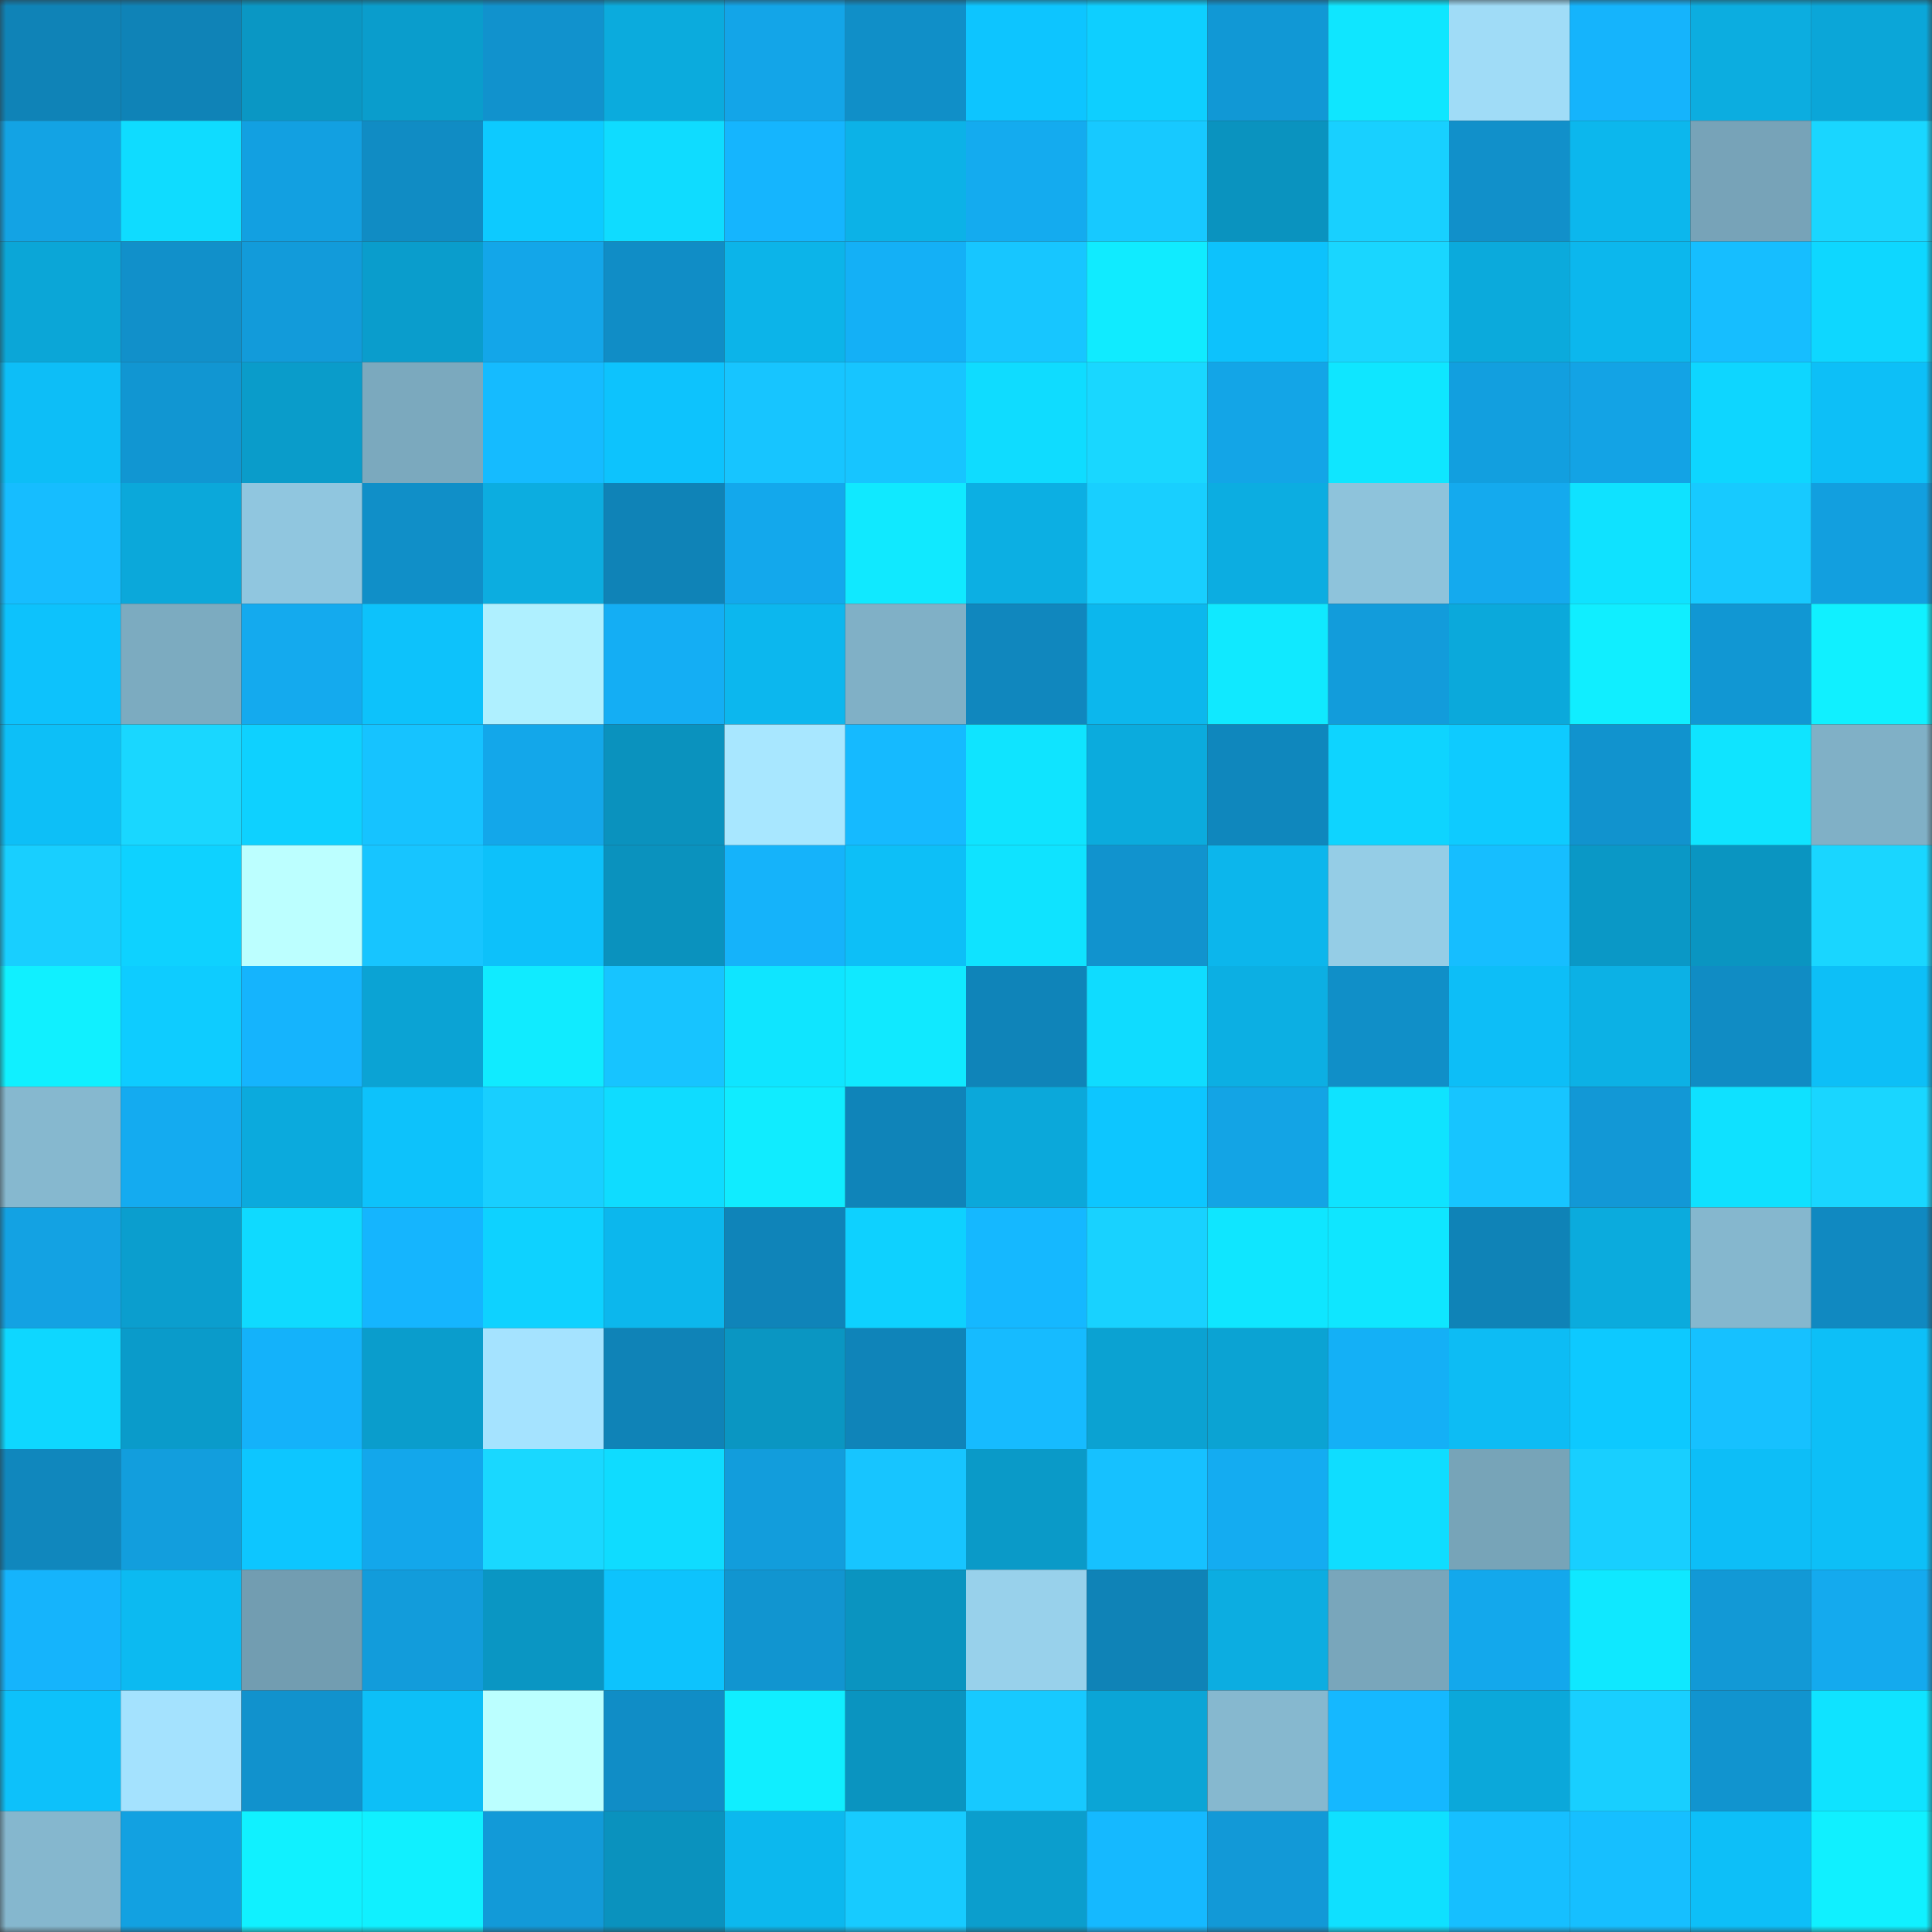 <svg viewBox="0 0 160 160" fill="none" role="img" xmlns="http://www.w3.org/2000/svg" width="240" height="240" name="ens%2Cunv3rifi3d.eth"><rect x="0" y="0" width="160" height="160" fill="#333333" stroke="none"/><mask id="1031610418" mask-type="alpha" maskUnits="userSpaceOnUse" x="0" y="0" width="160" height="160"><rect width="160" height="160" fill="#FFFFFF"></rect></mask><g mask="url(#1031610418)"><rect x="0" y="0" width="10" height="10" fill="#0f83b7"></rect><rect x="10" y="0" width="10" height="10" fill="#0f83b7"></rect><rect x="20" y="0" width="10" height="10" fill="#0a97c4"></rect><rect x="30" y="0" width="10" height="10" fill="#0a9dcc"></rect><rect x="40" y="0" width="10" height="10" fill="#1192cd"></rect><rect x="50" y="0" width="10" height="10" fill="#0babdd"></rect><rect x="60" y="0" width="10" height="10" fill="#13a5e8"></rect><rect x="70" y="0" width="10" height="10" fill="#108fc8"></rect><rect x="80" y="0" width="10" height="10" fill="#0dc5ff"></rect><rect x="90" y="0" width="10" height="10" fill="#0ecfff"></rect><rect x="100" y="0" width="10" height="10" fill="#1198d5"></rect><rect x="110" y="0" width="10" height="10" fill="#0fe6ff"></rect><rect x="120" y="0" width="10" height="10" fill="#a0dcf7"></rect><rect x="130" y="0" width="10" height="10" fill="#15b4fc"></rect><rect x="140" y="0" width="10" height="10" fill="#0cade0"></rect><rect x="150" y="0" width="10" height="10" fill="#0ba6d8"></rect><rect x="0" y="10" width="10" height="10" fill="#13a3e4"></rect><rect x="10" y="10" width="10" height="10" fill="#0fdcff"></rect><rect x="20" y="10" width="10" height="10" fill="#12a0e1"></rect><rect x="30" y="10" width="10" height="10" fill="#108cc4"></rect><rect x="40" y="10" width="10" height="10" fill="#0dcaff"></rect><rect x="50" y="10" width="10" height="10" fill="#0fdcff"></rect><rect x="60" y="10" width="10" height="10" fill="#15b5fe"></rect><rect x="70" y="10" width="10" height="10" fill="#0cb2e7"></rect><rect x="80" y="10" width="10" height="10" fill="#14abef"></rect><rect x="90" y="10" width="10" height="10" fill="#17c9ff"></rect><rect x="100" y="10" width="10" height="10" fill="#0a93bf"></rect><rect x="110" y="10" width="10" height="10" fill="#18d0ff"></rect><rect x="120" y="10" width="10" height="10" fill="#1190ca"></rect><rect x="130" y="10" width="10" height="10" fill="#0cb7ed"></rect><rect x="140" y="10" width="10" height="10" fill="#77a3b8"></rect><rect x="150" y="10" width="10" height="10" fill="#19d6ff"></rect><rect x="0" y="20" width="10" height="10" fill="#0ba6d7"></rect><rect x="10" y="20" width="10" height="10" fill="#1190ca"></rect><rect x="20" y="20" width="10" height="10" fill="#129bda"></rect><rect x="30" y="20" width="10" height="10" fill="#0a9dcc"></rect><rect x="40" y="20" width="10" height="10" fill="#13a6e9"></rect><rect x="50" y="20" width="10" height="10" fill="#108dc6"></rect><rect x="60" y="20" width="10" height="10" fill="#0cb4e9"></rect><rect x="70" y="20" width="10" height="10" fill="#14b0f6"></rect><rect x="80" y="20" width="10" height="10" fill="#17c6ff"></rect><rect x="90" y="20" width="10" height="10" fill="#10ebff"></rect><rect x="100" y="20" width="10" height="10" fill="#0dc2fc"></rect><rect x="110" y="20" width="10" height="10" fill="#19d6ff"></rect><rect x="120" y="20" width="10" height="10" fill="#0baadc"></rect><rect x="130" y="20" width="10" height="10" fill="#0cb7ed"></rect><rect x="140" y="20" width="10" height="10" fill="#16beff"></rect><rect x="150" y="20" width="10" height="10" fill="#0ed7ff"></rect><rect x="0" y="30" width="10" height="10" fill="#0dbef7"></rect><rect x="10" y="30" width="10" height="10" fill="#1196d2"></rect><rect x="20" y="30" width="10" height="10" fill="#0a9cca"></rect><rect x="30" y="30" width="10" height="10" fill="#7ba9be"></rect><rect x="40" y="30" width="10" height="10" fill="#15bbff"></rect><rect x="50" y="30" width="10" height="10" fill="#0dc3fd"></rect><rect x="60" y="30" width="10" height="10" fill="#17c5ff"></rect><rect x="70" y="30" width="10" height="10" fill="#17c5ff"></rect><rect x="80" y="30" width="10" height="10" fill="#0fdcff"></rect><rect x="90" y="30" width="10" height="10" fill="#19d7ff"></rect><rect x="100" y="30" width="10" height="10" fill="#13a5e7"></rect><rect x="110" y="30" width="10" height="10" fill="#0fe6ff"></rect><rect x="120" y="30" width="10" height="10" fill="#129fdf"></rect><rect x="130" y="30" width="10" height="10" fill="#13a3e5"></rect><rect x="140" y="30" width="10" height="10" fill="#0ed6ff"></rect><rect x="150" y="30" width="10" height="10" fill="#0dbff7"></rect><rect x="0" y="40" width="10" height="10" fill="#16bdff"></rect><rect x="10" y="40" width="10" height="10" fill="#0ba8da"></rect><rect x="20" y="40" width="10" height="10" fill="#90c6df"></rect><rect x="30" y="40" width="10" height="10" fill="#108fc8"></rect><rect x="40" y="40" width="10" height="10" fill="#0cade0"></rect><rect x="50" y="40" width="10" height="10" fill="#0f83b7"></rect><rect x="60" y="40" width="10" height="10" fill="#13a8ec"></rect><rect x="70" y="40" width="10" height="10" fill="#10e9ff"></rect><rect x="80" y="40" width="10" height="10" fill="#0cafe3"></rect><rect x="90" y="40" width="10" height="10" fill="#18cfff"></rect><rect x="100" y="40" width="10" height="10" fill="#0cade1"></rect><rect x="110" y="40" width="10" height="10" fill="#8ec3db"></rect><rect x="120" y="40" width="10" height="10" fill="#14aaee"></rect><rect x="130" y="40" width="10" height="10" fill="#0fe2ff"></rect><rect x="140" y="40" width="10" height="10" fill="#17caff"></rect><rect x="150" y="40" width="10" height="10" fill="#129fdf"></rect><rect x="0" y="50" width="10" height="10" fill="#0dc2fc"></rect><rect x="10" y="50" width="10" height="10" fill="#7cabc0"></rect><rect x="20" y="50" width="10" height="10" fill="#14aaee"></rect><rect x="30" y="50" width="10" height="10" fill="#0dc2fb"></rect><rect x="40" y="50" width="10" height="10" fill="#aff0ff"></rect><rect x="50" y="50" width="10" height="10" fill="#14aef4"></rect><rect x="60" y="50" width="10" height="10" fill="#0cb7ee"></rect><rect x="70" y="50" width="10" height="10" fill="#80b0c6"></rect><rect x="80" y="50" width="10" height="10" fill="#1087be"></rect><rect x="90" y="50" width="10" height="10" fill="#0cb7ed"></rect><rect x="100" y="50" width="10" height="10" fill="#10e9ff"></rect><rect x="110" y="50" width="10" height="10" fill="#129cdb"></rect><rect x="120" y="50" width="10" height="10" fill="#0ba9db"></rect><rect x="130" y="50" width="10" height="10" fill="#10eeff"></rect><rect x="140" y="50" width="10" height="10" fill="#1197d3"></rect><rect x="150" y="50" width="10" height="10" fill="#10f0ff"></rect><rect x="0" y="60" width="10" height="10" fill="#0dbff7"></rect><rect x="10" y="60" width="10" height="10" fill="#19d7ff"></rect><rect x="20" y="60" width="10" height="10" fill="#0ed1ff"></rect><rect x="30" y="60" width="10" height="10" fill="#16c3ff"></rect><rect x="40" y="60" width="10" height="10" fill="#13a7ea"></rect><rect x="50" y="60" width="10" height="10" fill="#0a92be"></rect><rect x="60" y="60" width="10" height="10" fill="#a8e7ff"></rect><rect x="70" y="60" width="10" height="10" fill="#15baff"></rect><rect x="80" y="60" width="10" height="10" fill="#0fe4ff"></rect><rect x="90" y="60" width="10" height="10" fill="#0babdd"></rect><rect x="100" y="60" width="10" height="10" fill="#0f87bd"></rect><rect x="110" y="60" width="10" height="10" fill="#0ed4ff"></rect><rect x="120" y="60" width="10" height="10" fill="#0ecbff"></rect><rect x="130" y="60" width="10" height="10" fill="#1193ce"></rect><rect x="140" y="60" width="10" height="10" fill="#0fe4ff"></rect><rect x="150" y="60" width="10" height="10" fill="#80b0c6"></rect><rect x="0" y="70" width="10" height="10" fill="#18cfff"></rect><rect x="10" y="70" width="10" height="10" fill="#0ed2ff"></rect><rect x="20" y="70" width="10" height="10" fill="#bcffff"></rect><rect x="30" y="70" width="10" height="10" fill="#17c5ff"></rect><rect x="40" y="70" width="10" height="10" fill="#0dc1fa"></rect><rect x="50" y="70" width="10" height="10" fill="#0a92be"></rect><rect x="60" y="70" width="10" height="10" fill="#15b3fa"></rect><rect x="70" y="70" width="10" height="10" fill="#0dbff7"></rect><rect x="80" y="70" width="10" height="10" fill="#0fe3ff"></rect><rect x="90" y="70" width="10" height="10" fill="#1193ce"></rect><rect x="100" y="70" width="10" height="10" fill="#0cb6ec"></rect><rect x="110" y="70" width="10" height="10" fill="#95cde6"></rect><rect x="120" y="70" width="10" height="10" fill="#16beff"></rect><rect x="130" y="70" width="10" height="10" fill="#0a98c6"></rect><rect x="140" y="70" width="10" height="10" fill="#0a95c1"></rect><rect x="150" y="70" width="10" height="10" fill="#19d6ff"></rect><rect x="0" y="80" width="10" height="10" fill="#10f0ff"></rect><rect x="10" y="80" width="10" height="10" fill="#0eccff"></rect><rect x="20" y="80" width="10" height="10" fill="#15b4fd"></rect><rect x="30" y="80" width="10" height="10" fill="#0ba3d4"></rect><rect x="40" y="80" width="10" height="10" fill="#10ebff"></rect><rect x="50" y="80" width="10" height="10" fill="#17c4ff"></rect><rect x="60" y="80" width="10" height="10" fill="#0fe5ff"></rect><rect x="70" y="80" width="10" height="10" fill="#10e9ff"></rect><rect x="80" y="80" width="10" height="10" fill="#0f84b9"></rect><rect x="90" y="80" width="10" height="10" fill="#0fdcff"></rect><rect x="100" y="80" width="10" height="10" fill="#0cafe3"></rect><rect x="110" y="80" width="10" height="10" fill="#108fc8"></rect><rect x="120" y="80" width="10" height="10" fill="#0dbef7"></rect><rect x="130" y="80" width="10" height="10" fill="#0cb1e5"></rect><rect x="140" y="80" width="10" height="10" fill="#108cc4"></rect><rect x="150" y="80" width="10" height="10" fill="#0dbff7"></rect><rect x="0" y="90" width="10" height="10" fill="#86b8cf"></rect><rect x="10" y="90" width="10" height="10" fill="#14abf0"></rect><rect x="20" y="90" width="10" height="10" fill="#0baadd"></rect><rect x="30" y="90" width="10" height="10" fill="#0dc2fb"></rect><rect x="40" y="90" width="10" height="10" fill="#18cfff"></rect><rect x="50" y="90" width="10" height="10" fill="#0fdcff"></rect><rect x="60" y="90" width="10" height="10" fill="#10ecff"></rect><rect x="70" y="90" width="10" height="10" fill="#0f84b9"></rect><rect x="80" y="90" width="10" height="10" fill="#0ba8da"></rect><rect x="90" y="90" width="10" height="10" fill="#0dc6ff"></rect><rect x="100" y="90" width="10" height="10" fill="#13a4e5"></rect><rect x="110" y="90" width="10" height="10" fill="#0fe3ff"></rect><rect x="120" y="90" width="10" height="10" fill="#17c5ff"></rect><rect x="130" y="90" width="10" height="10" fill="#1298d6"></rect><rect x="140" y="90" width="10" height="10" fill="#0fe1ff"></rect><rect x="150" y="90" width="10" height="10" fill="#19d6ff"></rect><rect x="0" y="100" width="10" height="10" fill="#13a2e3"></rect><rect x="10" y="100" width="10" height="10" fill="#0b9ece"></rect><rect x="20" y="100" width="10" height="10" fill="#0fdaff"></rect><rect x="30" y="100" width="10" height="10" fill="#15b5fe"></rect><rect x="40" y="100" width="10" height="10" fill="#0ed2ff"></rect><rect x="50" y="100" width="10" height="10" fill="#0cb7ed"></rect><rect x="60" y="100" width="10" height="10" fill="#0f84b9"></rect><rect x="70" y="100" width="10" height="10" fill="#0ed1ff"></rect><rect x="80" y="100" width="10" height="10" fill="#15b8ff"></rect><rect x="90" y="100" width="10" height="10" fill="#18d2ff"></rect><rect x="100" y="100" width="10" height="10" fill="#0fe6ff"></rect><rect x="110" y="100" width="10" height="10" fill="#0fe6ff"></rect><rect x="120" y="100" width="10" height="10" fill="#0f83b7"></rect><rect x="130" y="100" width="10" height="10" fill="#0babdd"></rect><rect x="140" y="100" width="10" height="10" fill="#85b7ce"></rect><rect x="150" y="100" width="10" height="10" fill="#1089c1"></rect><rect x="0" y="110" width="10" height="10" fill="#0ed7ff"></rect><rect x="10" y="110" width="10" height="10" fill="#0a9bca"></rect><rect x="20" y="110" width="10" height="10" fill="#14b2fa"></rect><rect x="30" y="110" width="10" height="10" fill="#0a9dcc"></rect><rect x="40" y="110" width="10" height="10" fill="#a5e3ff"></rect><rect x="50" y="110" width="10" height="10" fill="#0f83b7"></rect><rect x="60" y="110" width="10" height="10" fill="#0a96c2"></rect><rect x="70" y="110" width="10" height="10" fill="#0f84b9"></rect><rect x="80" y="110" width="10" height="10" fill="#16bbff"></rect><rect x="90" y="110" width="10" height="10" fill="#0ba2d2"></rect><rect x="100" y="110" width="10" height="10" fill="#0ba3d3"></rect><rect x="110" y="110" width="10" height="10" fill="#14b0f6"></rect><rect x="120" y="110" width="10" height="10" fill="#0dbcf4"></rect><rect x="130" y="110" width="10" height="10" fill="#0dc9ff"></rect><rect x="140" y="110" width="10" height="10" fill="#16c1ff"></rect><rect x="150" y="110" width="10" height="10" fill="#0dbff7"></rect><rect x="0" y="120" width="10" height="10" fill="#1087bd"></rect><rect x="10" y="120" width="10" height="10" fill="#129edd"></rect><rect x="20" y="120" width="10" height="10" fill="#0dc6ff"></rect><rect x="30" y="120" width="10" height="10" fill="#13a7eb"></rect><rect x="40" y="120" width="10" height="10" fill="#19d8ff"></rect><rect x="50" y="120" width="10" height="10" fill="#0fdcff"></rect><rect x="60" y="120" width="10" height="10" fill="#129ddc"></rect><rect x="70" y="120" width="10" height="10" fill="#17c5ff"></rect><rect x="80" y="120" width="10" height="10" fill="#0a9ac8"></rect><rect x="90" y="120" width="10" height="10" fill="#16c1ff"></rect><rect x="100" y="120" width="10" height="10" fill="#14acf1"></rect><rect x="110" y="120" width="10" height="10" fill="#0fddff"></rect><rect x="120" y="120" width="10" height="10" fill="#77a4b8"></rect><rect x="130" y="120" width="10" height="10" fill="#18cfff"></rect><rect x="140" y="120" width="10" height="10" fill="#0dbef7"></rect><rect x="150" y="120" width="10" height="10" fill="#0dbff7"></rect><rect x="0" y="130" width="10" height="10" fill="#15b4fc"></rect><rect x="10" y="130" width="10" height="10" fill="#0cbaf1"></rect><rect x="20" y="130" width="10" height="10" fill="#729db1"></rect><rect x="30" y="130" width="10" height="10" fill="#129cdb"></rect><rect x="40" y="130" width="10" height="10" fill="#0a96c3"></rect><rect x="50" y="130" width="10" height="10" fill="#0dc3fd"></rect><rect x="60" y="130" width="10" height="10" fill="#1195d0"></rect><rect x="70" y="130" width="10" height="10" fill="#0a94c0"></rect><rect x="80" y="130" width="10" height="10" fill="#98d1eb"></rect><rect x="90" y="130" width="10" height="10" fill="#0f83b7"></rect><rect x="100" y="130" width="10" height="10" fill="#0cade1"></rect><rect x="110" y="130" width="10" height="10" fill="#79a6bb"></rect><rect x="120" y="130" width="10" height="10" fill="#13a8ec"></rect><rect x="130" y="130" width="10" height="10" fill="#0fe8ff"></rect><rect x="140" y="130" width="10" height="10" fill="#1299d6"></rect><rect x="150" y="130" width="10" height="10" fill="#14aaee"></rect><rect x="0" y="140" width="10" height="10" fill="#0dc1fa"></rect><rect x="10" y="140" width="10" height="10" fill="#a4e2fe"></rect><rect x="20" y="140" width="10" height="10" fill="#1192cd"></rect><rect x="30" y="140" width="10" height="10" fill="#0dbff7"></rect><rect x="40" y="140" width="10" height="10" fill="#bbffff"></rect><rect x="50" y="140" width="10" height="10" fill="#108dc6"></rect><rect x="60" y="140" width="10" height="10" fill="#10eeff"></rect><rect x="70" y="140" width="10" height="10" fill="#0a94c0"></rect><rect x="80" y="140" width="10" height="10" fill="#17c9ff"></rect><rect x="90" y="140" width="10" height="10" fill="#0ba5d6"></rect><rect x="100" y="140" width="10" height="10" fill="#86b8cf"></rect><rect x="110" y="140" width="10" height="10" fill="#15b8ff"></rect><rect x="120" y="140" width="10" height="10" fill="#0ba8da"></rect><rect x="130" y="140" width="10" height="10" fill="#18cfff"></rect><rect x="140" y="140" width="10" height="10" fill="#1194cf"></rect><rect x="150" y="140" width="10" height="10" fill="#0fe3ff"></rect><rect x="0" y="150" width="10" height="10" fill="#85b7ce"></rect><rect x="10" y="150" width="10" height="10" fill="#12a1e1"></rect><rect x="20" y="150" width="10" height="10" fill="#10f1ff"></rect><rect x="30" y="150" width="10" height="10" fill="#10f0ff"></rect><rect x="40" y="150" width="10" height="10" fill="#129ad8"></rect><rect x="50" y="150" width="10" height="10" fill="#0a92be"></rect><rect x="60" y="150" width="10" height="10" fill="#0cb8ee"></rect><rect x="70" y="150" width="10" height="10" fill="#17cbff"></rect><rect x="80" y="150" width="10" height="10" fill="#0b9ecd"></rect><rect x="90" y="150" width="10" height="10" fill="#15b9ff"></rect><rect x="100" y="150" width="10" height="10" fill="#1299d7"></rect><rect x="110" y="150" width="10" height="10" fill="#0fe0ff"></rect><rect x="120" y="150" width="10" height="10" fill="#16bfff"></rect><rect x="130" y="150" width="10" height="10" fill="#16bfff"></rect><rect x="140" y="150" width="10" height="10" fill="#0dbff8"></rect><rect x="150" y="150" width="10" height="10" fill="#10f0ff"></rect></g></svg>
